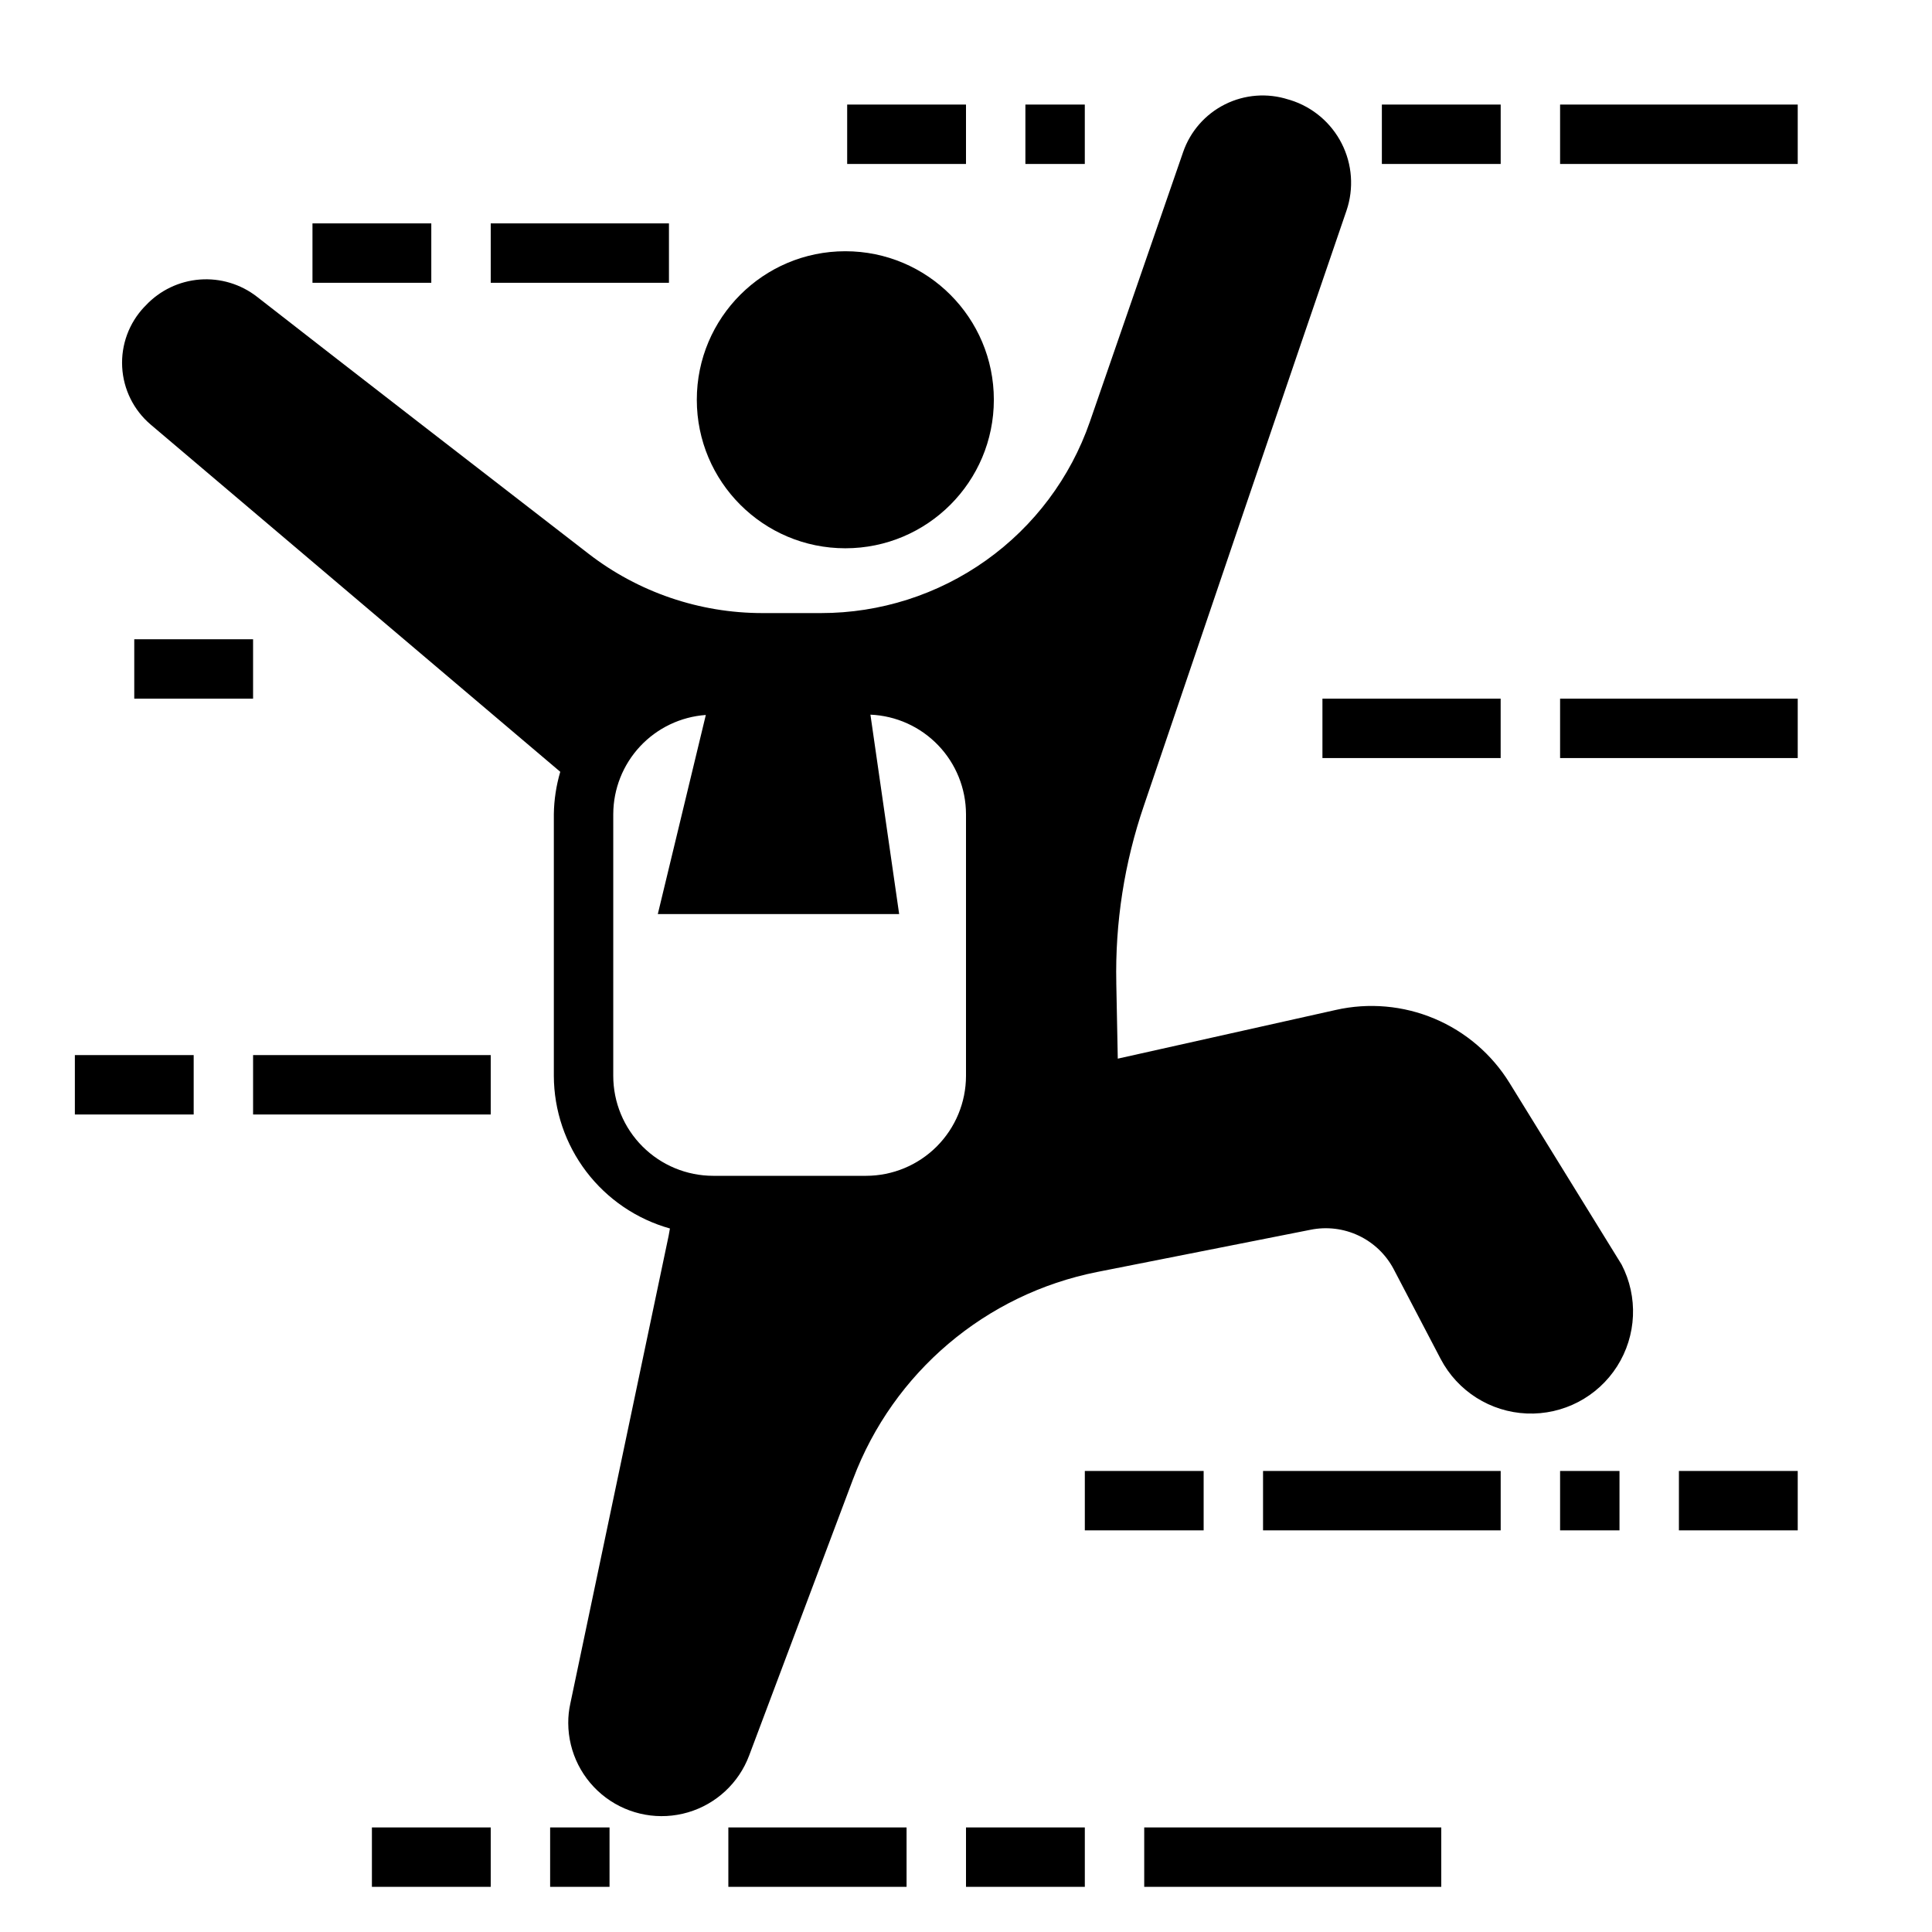 <?xml version="1.0" encoding="UTF-8"?>
<!-- Uploaded to: SVG Repo, www.svgrepo.com, Generator: SVG Repo Mixer Tools -->
<svg fill="#000000" width="800px" height="800px" version="1.1" viewBox="144 144 512 512" xmlns="http://www.w3.org/2000/svg">
 <g>
  <path d="m407.38 249.94c0 21.738-17.621 39.359-39.359 39.359s-39.359-17.621-39.359-39.359 17.621-39.359 39.359-39.359 39.359 17.621 39.359 39.359"/>
  <path d="m182.65 224.93-0.395 0.395v-0.004c-4.062 4.285-6.188 10.047-5.875 15.945 0.312 5.894 3.035 11.402 7.527 15.23l108.57 92.039c-1.074 3.641-1.648 7.414-1.703 11.211v69.371c0.031 9.168 3.051 18.078 8.605 25.379 5.551 7.297 13.332 12.59 22.16 15.066-0.117 0.641-0.215 1.277-0.34 1.918l-26.055 123.98c-0.379 1.707-0.562 3.449-0.551 5.195 0.035 7.781 3.731 15.09 9.969 19.738 6.242 4.648 14.305 6.09 21.77 3.898 7.465-2.195 13.465-7.769 16.199-15.055l27.551-73.289h0.004c10.637-28.242 35.105-48.992 64.707-54.867l56.52-11.18c4.312-0.875 8.793-0.324 12.766 1.562 3.977 1.887 7.231 5.012 9.277 8.906l12.438 23.773c4.484 8.543 13.18 14.047 22.816 14.449 9.641 0.398 18.762-4.363 23.941-12.5 5.176-8.141 5.629-18.422 1.184-26.98l-29.68-48.098c-4.699-7.625-11.664-13.59-19.922-17.062-8.254-3.473-17.391-4.277-26.129-2.305l-57.781 12.91-0.395-20.074h0.004c-0.336-15.973 2.144-31.879 7.32-46.996 13.305-39.281 40.383-118.95 53.688-157.68 1.988-5.856 1.527-12.262-1.273-17.773-2.801-5.512-7.707-9.664-13.605-11.512l-0.551-0.156c-5.543-1.777-11.566-1.316-16.773 1.289-5.207 2.602-9.191 7.141-11.094 12.645l-24.719 71.477c-5.133 14.809-14.75 27.648-27.52 36.734-12.766 9.086-28.051 13.969-43.723 13.965h-15.508c-16.695 0.008-32.922-5.531-46.129-15.746-24.641-19.051-65.574-50.695-87.852-68.094-4.312-3.352-9.719-4.973-15.164-4.551-5.441 0.422-10.535 2.859-14.277 6.836zm123.87 134.82c0.02-6.668 2.559-13.078 7.109-17.953 4.547-4.871 10.773-7.848 17.422-8.324l-12.723 52.758h63.957l-7.613-52.84c6.801 0.289 13.23 3.191 17.949 8.102s7.359 11.449 7.379 18.258v69.367c-0.008 7.023-2.801 13.754-7.766 18.719s-11.695 7.758-18.715 7.766h-40.523c-7.019-0.008-13.75-2.801-18.715-7.766s-7.758-11.695-7.762-18.719z"/>
  <path d="m368.51 171.71h31.488v15.742h-31.488z"/>
  <path d="m415.74 171.71h15.742v15.742h-15.742z"/>
  <path d="m510.21 171.71h31.488v15.742h-31.488z"/>
  <path d="m557.44 171.71h62.977v15.742h-62.977z"/>
  <path d="m226.81 203.2h31.488v15.742h-31.488z"/>
  <path d="m274.05 203.2h47.23v15.742h-47.23z"/>
  <path d="m179.58 313.41h31.488v15.742h-31.488z"/>
  <path d="m431.49 533.82h31.488v15.742h-31.488z"/>
  <path d="m478.72 533.82h62.977v15.742h-62.977z"/>
  <path d="m557.44 533.82h15.742v15.742h-15.742z"/>
  <path d="m588.93 533.82h31.488v15.742h-31.488z"/>
  <path d="m242.56 628.29h31.488v15.742h-31.488z"/>
  <path d="m289.79 628.29h15.742v15.742h-15.742z"/>
  <path d="m337.02 628.29h47.23v15.742h-47.23z"/>
  <path d="m400 628.29h31.488v15.742h-31.488z"/>
  <path d="m447.23 628.29h78.719v15.742h-78.719z"/>
  <path d="m163.84 423.61h31.488v15.742h-31.488z"/>
  <path d="m211.07 423.61h62.977v15.742h-62.977z"/>
  <path d="m494.46 329.15h47.23v15.742h-47.23z"/>
  <path d="m557.44 329.15h62.977v15.742h-62.977z"/>
 </g>
</svg>